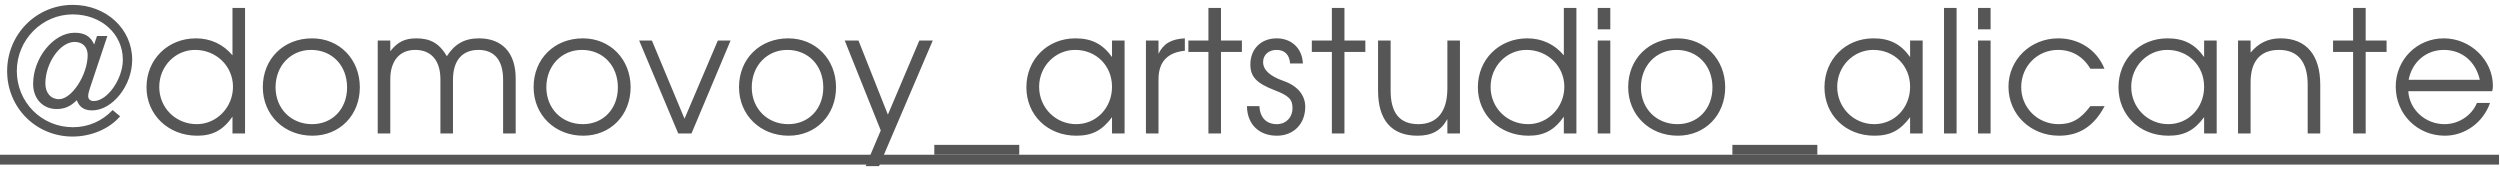 <?xml version="1.0" encoding="UTF-8"?> <svg xmlns="http://www.w3.org/2000/svg" width="206" height="14" viewBox="0 0 206 14" fill="none"><path d="M9.282 9.068L9.898 9.586C9.002 10.622 7.518 11.252 5.978 11.252C2.968 11.252 0.588 8.872 0.588 5.862C0.588 2.824 2.996 0.402 5.992 0.402C8.75 0.402 10.892 2.376 10.892 4.924C10.892 7.052 9.268 9.096 7.588 9.096C6.944 9.096 6.552 8.844 6.328 8.256C5.81 8.774 5.32 8.984 4.662 8.984C3.528 8.984 2.73 8.13 2.73 6.912C2.73 4.77 4.41 2.698 6.146 2.698C6.972 2.698 7.462 2.992 7.756 3.664L7.994 2.964H8.848L7.546 6.856C7.308 7.556 7.266 7.738 7.266 7.934C7.266 8.172 7.448 8.326 7.728 8.326C8.848 8.326 10.122 6.506 10.122 4.924C10.122 2.796 8.344 1.186 5.992 1.186C3.458 1.186 1.386 3.286 1.386 5.848C1.386 8.424 3.43 10.482 6.006 10.482C7.266 10.482 8.4 9.992 9.282 9.068ZM4.858 8.172C5.922 8.172 7.224 6.156 7.224 4.532C7.224 3.874 6.804 3.454 6.146 3.454C4.956 3.454 3.738 5.19 3.738 6.884C3.738 7.654 4.186 8.172 4.858 8.172ZM12.072 7.192C12.072 4.896 13.822 3.16 16.146 3.16C17.35 3.16 18.4 3.65 19.156 4.56V0.654H20.192V11H19.156V9.614C18.372 10.734 17.518 11.182 16.244 11.182C13.878 11.182 12.072 9.46 12.072 7.192ZM13.122 7.164C13.122 8.886 14.48 10.23 16.216 10.23C17.854 10.23 19.198 8.844 19.198 7.15C19.198 5.456 17.826 4.112 16.076 4.112C14.438 4.112 13.122 5.47 13.122 7.164ZM21.656 7.178C21.656 4.854 23.364 3.16 25.716 3.16C27.97 3.16 29.65 4.882 29.65 7.192C29.65 9.488 27.998 11.182 25.744 11.182C23.406 11.182 21.656 9.474 21.656 7.178ZM25.716 10.23C27.396 10.23 28.6 8.97 28.6 7.206C28.6 5.4 27.368 4.112 25.632 4.112C23.952 4.112 22.706 5.428 22.706 7.192C22.706 8.942 23.98 10.23 25.716 10.23ZM31.124 11V3.342H32.16V4.224C32.762 3.454 33.35 3.16 34.316 3.16C35.478 3.16 36.22 3.594 36.822 4.63C37.466 3.622 38.278 3.16 39.468 3.16C41.386 3.16 42.492 4.364 42.492 6.45V11H41.456V6.562C41.456 4.966 40.742 4.112 39.426 4.112C38.082 4.112 37.326 4.994 37.326 6.562V11H36.29V6.534C36.29 4.994 35.534 4.112 34.218 4.112C32.93 4.112 32.16 5.008 32.16 6.534V11H31.124ZM43.969 7.178C43.969 4.854 45.677 3.16 48.029 3.16C50.283 3.16 51.963 4.882 51.963 7.192C51.963 9.488 50.311 11.182 48.057 11.182C45.719 11.182 43.969 9.474 43.969 7.178ZM48.029 10.23C49.709 10.23 50.913 8.97 50.913 7.206C50.913 5.4 49.681 4.112 47.945 4.112C46.265 4.112 45.019 5.428 45.019 7.192C45.019 8.942 46.293 10.23 48.029 10.23ZM55.887 11L52.667 3.342H53.717L56.405 9.782L59.149 3.342H60.199L56.979 11H55.887ZM60.895 7.178C60.895 4.854 62.603 3.16 64.955 3.16C67.209 3.16 68.889 4.882 68.889 7.192C68.889 9.488 67.237 11.182 64.983 11.182C62.645 11.182 60.895 9.474 60.895 7.178ZM64.955 10.23C66.635 10.23 67.839 8.97 67.839 7.206C67.839 5.4 66.607 4.112 64.871 4.112C63.191 4.112 61.945 5.428 61.945 7.192C61.945 8.942 63.219 10.23 64.955 10.23ZM71.329 13.688L72.575 10.748L69.606 3.342H70.74L73.162 9.446L75.752 3.342H76.859L72.434 13.688H71.329ZM76.986 12.75V11.938H83.986V12.75H76.986ZM84.574 7.192C84.574 4.896 86.31 3.16 88.606 3.16C89.95 3.16 90.86 3.622 91.63 4.7V3.342H92.666V11H91.63V9.656C90.818 10.748 89.992 11.182 88.69 11.182C86.324 11.182 84.574 9.488 84.574 7.192ZM85.624 7.15C85.624 8.872 86.982 10.23 88.676 10.23C90.342 10.23 91.63 8.886 91.63 7.15C91.63 5.414 90.328 4.112 88.592 4.112C86.954 4.112 85.624 5.47 85.624 7.15ZM94.425 11V3.342H95.461V4.434C95.867 3.594 96.511 3.216 97.631 3.16V4.182C96.189 4.322 95.461 5.106 95.461 6.534V11H94.425ZM99.574 11V4.28H97.922V3.342H99.574V0.654H100.61V3.342H102.332V4.28H100.61V11H99.574ZM102.75 8.746H103.772C103.828 9.698 104.346 10.23 105.214 10.23C105.97 10.23 106.502 9.67 106.502 8.9C106.502 8.186 106.194 7.878 105.018 7.43C103.534 6.856 103.03 6.324 103.03 5.316C103.03 4.028 103.912 3.16 105.2 3.16C106.432 3.16 107.314 4 107.356 5.232H106.306C106.25 4.504 105.858 4.112 105.186 4.112C104.542 4.112 104.08 4.518 104.08 5.106C104.08 5.764 104.626 6.268 105.774 6.674C106.908 7.066 107.552 7.836 107.552 8.802C107.552 10.202 106.6 11.182 105.214 11.182C103.73 11.182 102.764 10.23 102.75 8.746ZM109.746 11V4.28H108.094V3.342H109.746V0.654H110.782V3.342H112.504V4.28H110.782V11H109.746ZM119.264 11V9.81C118.746 10.762 117.99 11.182 116.8 11.182C114.672 11.182 113.552 9.908 113.552 7.472V3.342H114.588V7.472C114.588 9.32 115.344 10.23 116.87 10.23C118.424 10.23 119.264 9.194 119.264 7.276V3.342H120.3V11H119.264ZM121.776 7.192C121.776 4.896 123.526 3.16 125.85 3.16C127.054 3.16 128.104 3.65 128.86 4.56V0.654H129.896V11H128.86V9.614C128.076 10.734 127.222 11.182 125.948 11.182C123.582 11.182 121.776 9.46 121.776 7.192ZM122.826 7.164C122.826 8.886 124.184 10.23 125.92 10.23C127.558 10.23 128.901 8.844 128.901 7.15C128.901 5.456 127.53 4.112 125.78 4.112C124.142 4.112 122.826 5.47 122.826 7.164ZM131.653 11V3.342H132.689V11H131.653ZM131.653 2.418V0.654H132.689V2.418H131.653ZM134.162 7.178C134.162 4.854 135.87 3.16 138.222 3.16C140.476 3.16 142.156 4.882 142.156 7.192C142.156 9.488 140.504 11.182 138.25 11.182C135.912 11.182 134.162 9.474 134.162 7.178ZM138.222 10.23C139.902 10.23 141.106 8.97 141.106 7.206C141.106 5.4 139.874 4.112 138.138 4.112C136.458 4.112 135.212 5.428 135.212 7.192C135.212 8.942 136.486 10.23 138.222 10.23ZM142.748 12.75V11.938H149.748V12.75H142.748ZM150.336 7.192C150.336 4.896 152.072 3.16 154.368 3.16C155.712 3.16 156.622 3.622 157.392 4.7V3.342H158.428V11H157.392V9.656C156.58 10.748 155.754 11.182 154.452 11.182C152.086 11.182 150.336 9.488 150.336 7.192ZM151.386 7.15C151.386 8.872 152.744 10.23 154.438 10.23C156.104 10.23 157.392 8.886 157.392 7.15C157.392 5.414 156.09 4.112 154.354 4.112C152.716 4.112 151.386 5.47 151.386 7.15ZM160.187 11V0.654H161.223V11H160.187ZM162.989 11V3.342H164.025V11H162.989ZM162.989 2.418V0.654H164.025V2.418H162.989ZM172.246 8.746H173.422C172.54 10.398 171.336 11.182 169.67 11.182C167.318 11.182 165.498 9.432 165.498 7.15C165.498 4.924 167.304 3.16 169.6 3.16C171.336 3.16 172.792 4.126 173.408 5.666H172.246C171.658 4.658 170.72 4.112 169.586 4.112C167.878 4.112 166.548 5.456 166.548 7.178C166.548 8.886 167.906 10.23 169.628 10.23C170.72 10.23 171.448 9.81 172.246 8.746ZM174.563 7.192C174.563 4.896 176.299 3.16 178.595 3.16C179.939 3.16 180.849 3.622 181.619 4.7V3.342H182.655V11H181.619V9.656C180.807 10.748 179.981 11.182 178.679 11.182C176.313 11.182 174.563 9.488 174.563 7.192ZM175.613 7.15C175.613 8.872 176.971 10.23 178.665 10.23C180.331 10.23 181.619 8.886 181.619 7.15C181.619 5.414 180.317 4.112 178.581 4.112C176.943 4.112 175.613 5.47 175.613 7.15ZM184.413 11V3.342H185.449V4.336C186.093 3.552 186.891 3.16 187.913 3.16C190.027 3.16 191.189 4.518 191.189 6.982V11H190.153V6.982C190.153 5.092 189.341 4.112 187.787 4.112C186.261 4.112 185.449 5.036 185.449 6.786V11H184.413ZM193.896 11V4.28H192.244V3.342H193.896V0.654H194.932V3.342H196.654V4.28H194.932V11H193.896ZM204.1 8.48H205.178C204.618 10.09 203.12 11.182 201.454 11.182C199.186 11.182 197.408 9.404 197.408 7.136C197.408 4.91 199.158 3.16 201.37 3.16C203.568 3.16 205.416 4.952 205.416 7.08C205.416 7.22 205.388 7.374 205.36 7.514H198.444C198.528 9.026 199.844 10.23 201.426 10.23C202.588 10.23 203.666 9.53 204.1 8.48ZM198.472 6.576H204.338C203.988 5.05 202.854 4.112 201.37 4.112C199.914 4.112 198.752 5.106 198.472 6.576Z" fill="#565656"></path><path d="M0 12.75H205.92V13.562H0V12.75Z" fill="#565656"></path></svg> 